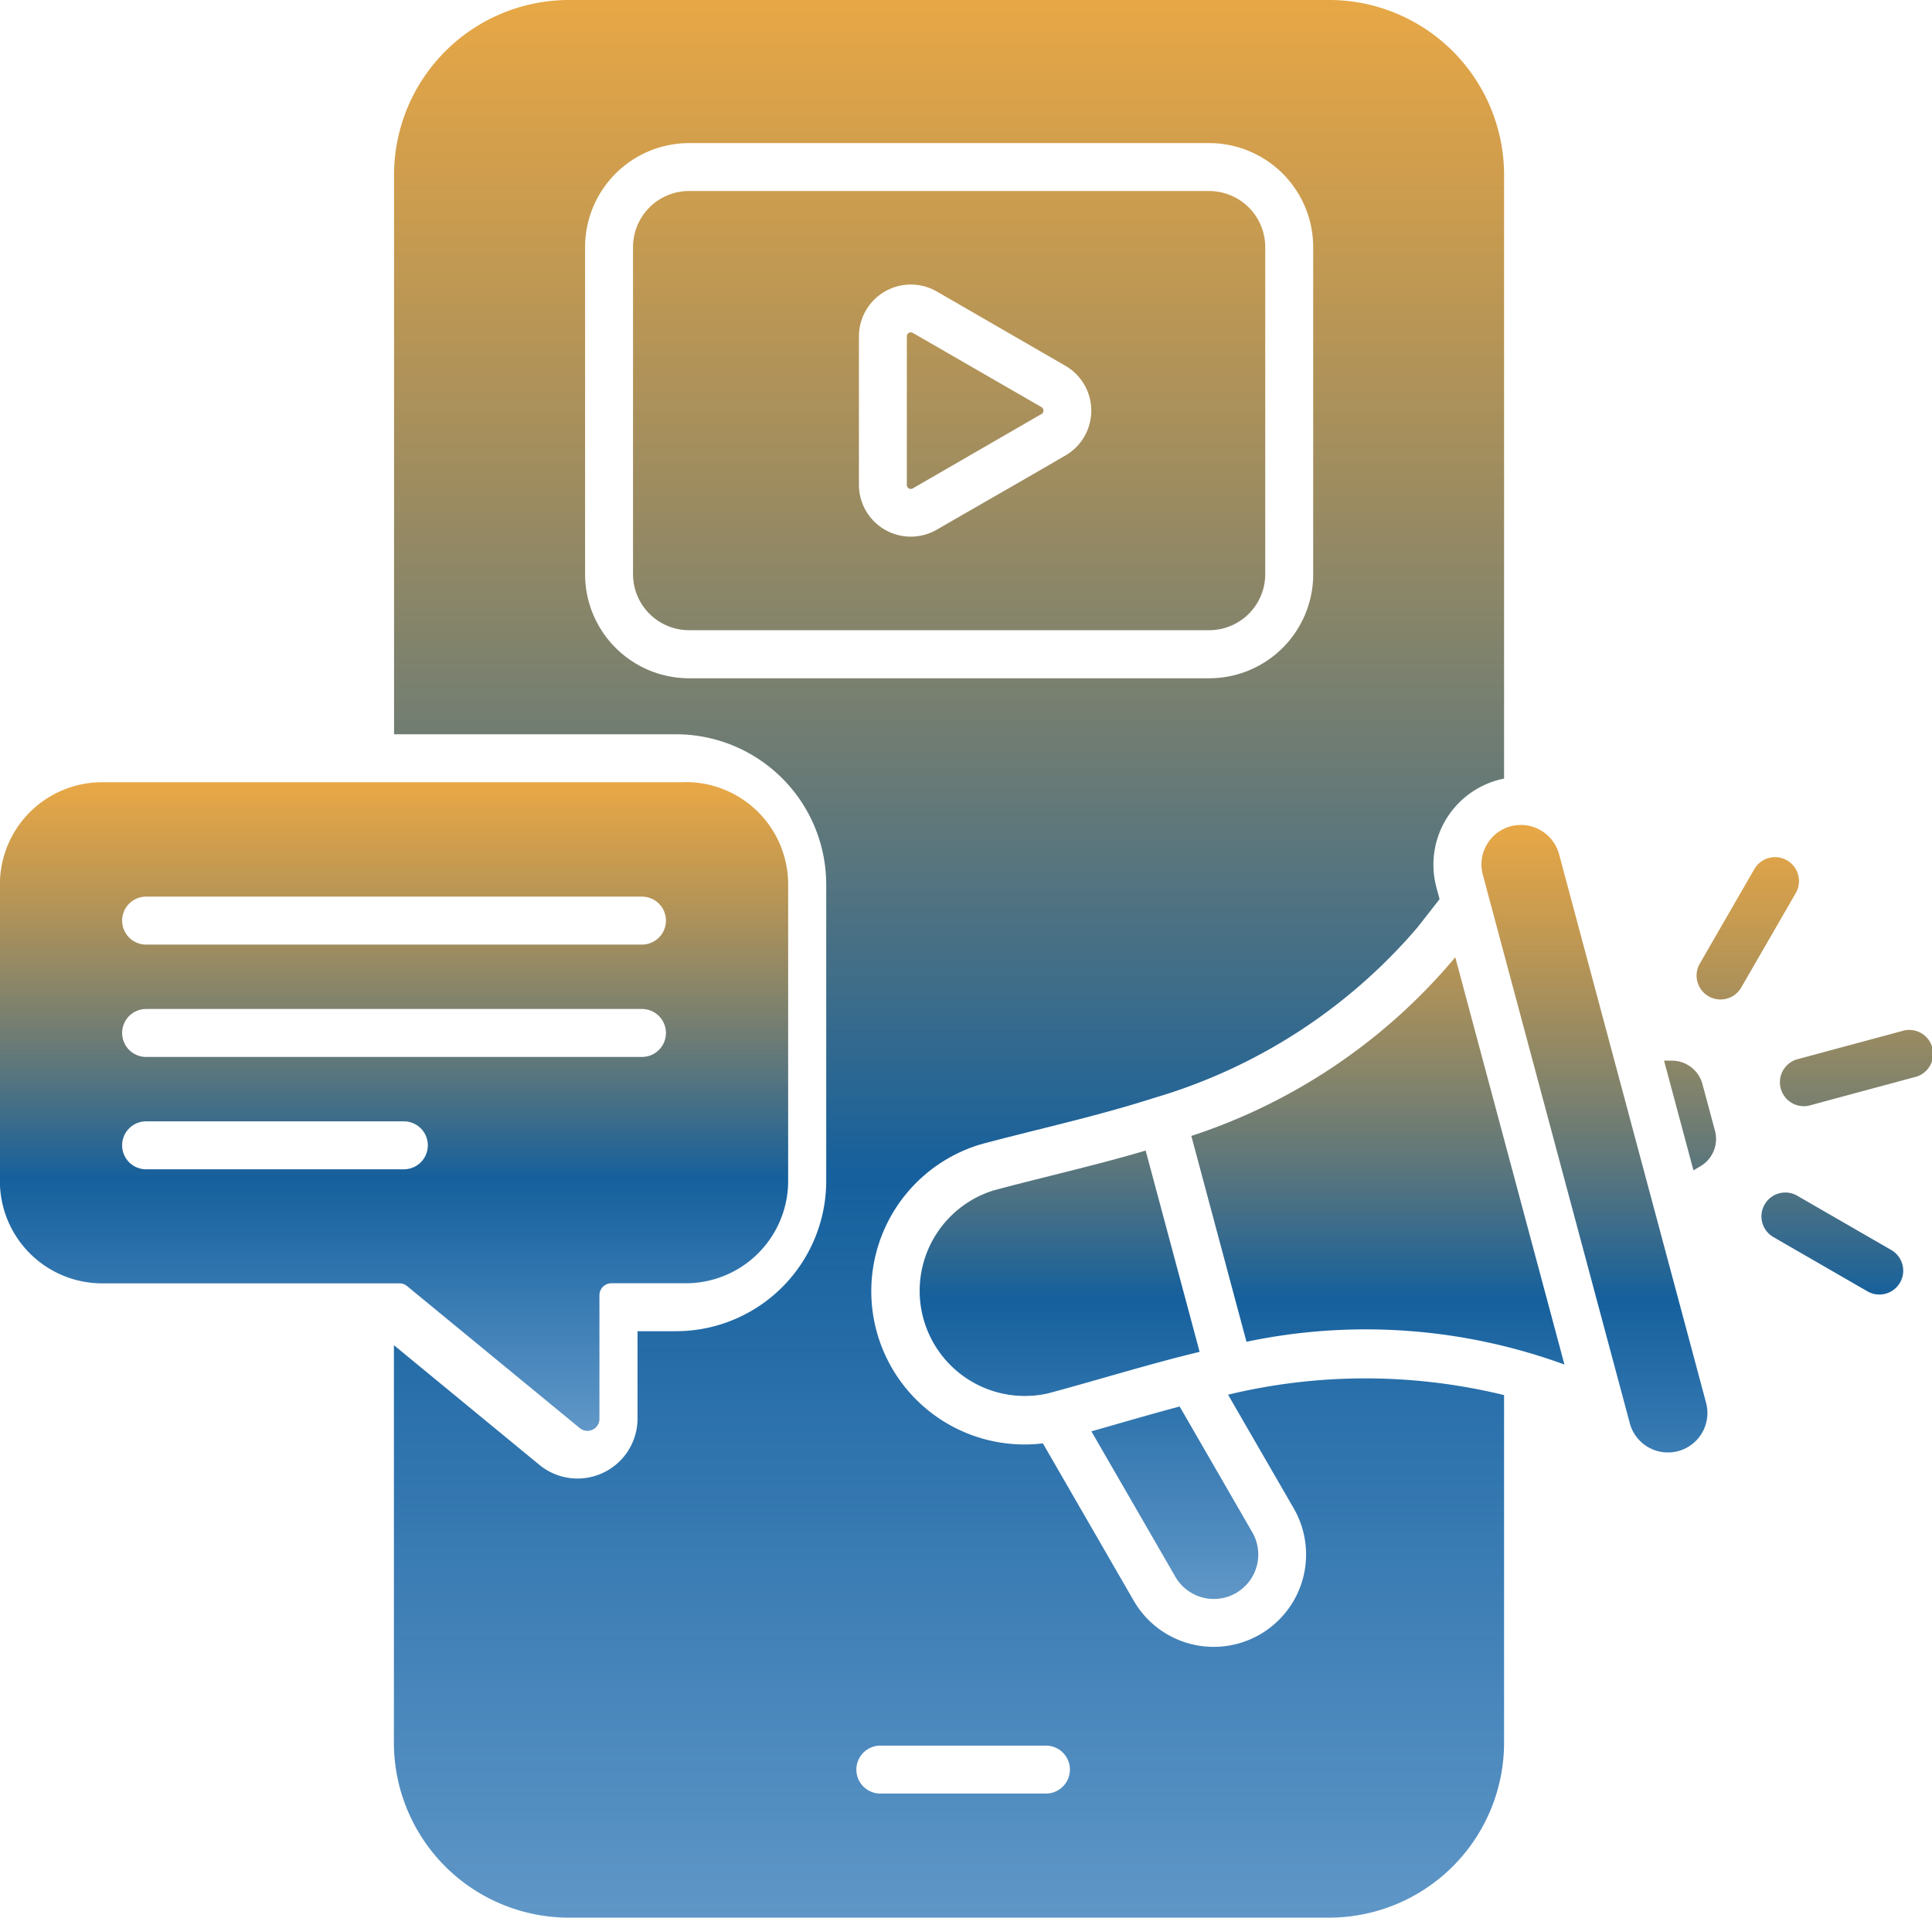 <svg xmlns="http://www.w3.org/2000/svg" xmlns:xlink="http://www.w3.org/1999/xlink" width="54.402" height="54.003" viewBox="0 0 54.402 54.003">
  <defs>
    <linearGradient id="linear-gradient" x1="0.5" x2="0.5" y2="1" gradientUnits="objectBoundingBox">
      <stop offset="0" stop-color="#e18700" stop-opacity="0.729"/>
      <stop offset="0.611" stop-color="#15609d"/>
      <stop offset="1" stop-color="#075da8" stop-opacity="0.639"/>
    </linearGradient>
  </defs>
  <g id="Group_6763" data-name="Group 6763" transform="translate(-4840.276 -5207.498)">
    <path id="digital-marketing_1_" data-name="digital-marketing (1)" d="M59,37.925V20.919A4.928,4.928,0,0,0,54.086,16H32.663a4.928,4.928,0,0,0-4.919,4.919V36.677h7.943A4.232,4.232,0,0,1,39.913,40.9v8.36a4.232,4.232,0,0,1-4.226,4.226H34.6v2.467a1.69,1.69,0,0,1-2.76,1.3l-4.1-3.373v11.2A4.928,4.928,0,0,0,32.663,70H54.086A4.928,4.928,0,0,0,59,65.085v-9.8a16.488,16.488,0,0,0-7.772-.011l1.849,3.2a2.6,2.6,0,0,1-4.506,2.6l-2.557-4.429a4.316,4.316,0,0,1-1.736-8.425c1.618-.433,3.262-.787,4.857-1.3a15.5,15.5,0,0,0,7.423-4.8l.626-.8-.093-.346A2.472,2.472,0,0,1,59,37.925ZM41.437,65.156H46.1a.675.675,0,0,1,0,1.35H41.437a.675.675,0,0,1,0-1.35ZM53.626,32.172A2.93,2.93,0,0,1,50.7,35.1H36.048a2.93,2.93,0,0,1-2.925-2.925V22.955a2.93,2.93,0,0,1,2.925-2.925H50.7a2.93,2.93,0,0,1,2.925,2.925v9.217ZM50.7,21.379H36.048a1.579,1.579,0,0,0-1.575,1.575v9.217a1.579,1.579,0,0,0,1.575,1.575H50.7a1.579,1.579,0,0,0,1.575-1.575V22.955A1.579,1.579,0,0,0,50.7,21.38Zm-4.055,7.449c-1.2.7-2.413,1.391-3.618,2.087a1.461,1.461,0,0,1-2.193-1.264V25.474a1.462,1.462,0,0,1,2.194-1.265l3.617,2.09A1.459,1.459,0,0,1,46.646,28.828Zm-.675-1.166a.114.114,0,0,0,0-.2q-1.809-1.044-3.618-2.087a.111.111,0,0,0-.169.1v4.177a.112.112,0,0,0,.169.1l3.617-2.09Z" transform="translate(4823.628 5191.498)" fill-rule="evenodd" fill="url(#linear-gradient)"/>
    <path id="digital-marketing_1_2" data-name="digital-marketing (1)" d="M32.318,44.553H15.879A2.881,2.881,0,0,0,13,47.429v8.36a2.881,2.881,0,0,0,2.876,2.876h8.375a.325.325,0,0,1,.214.077l4.865,4a.338.338,0,0,0,.552-.261V59a.338.338,0,0,1,.338-.338h2.1a2.881,2.881,0,0,0,2.876-2.876v-8.36a2.881,2.881,0,0,0-2.876-2.876Zm-7.943,10.9H17.117a.675.675,0,1,1,0-1.35h7.258a.675.675,0,1,1,0,1.35Zm6.705-3.164H17.117a.675.675,0,0,1,0-1.35H31.08a.675.675,0,0,1,0,1.35Zm0-3.164H17.117a.675.675,0,1,1,0-1.35H31.08a.675.675,0,1,1,0,1.35Z" transform="translate(4827.273 5184.972)" fill-rule="evenodd" fill="url(#linear-gradient)"/>
    <path id="digital-marketing_1_3" data-name="digital-marketing (1)" d="M63.569,46.15a1.115,1.115,0,0,0-.786,1.362l4.134,15.428a1.112,1.112,0,1,0,2.148-.575L64.931,46.937a1.115,1.115,0,0,0-1.362-.786Zm-8.76,14.8-1.519-5.667c-1.413.418-2.854.739-4.277,1.12a2.961,2.961,0,0,0,1.532,5.716c1.423-.381,2.832-.824,4.264-1.168Zm-.234-6.083,1.554,5.8a16.306,16.306,0,0,1,8.953.641L62.008,49.839a16.306,16.306,0,0,1-7.433,5.032Zm13.312-2.116.222,0a.89.89,0,0,1,.861.667l.349,1.3a.89.89,0,0,1-.412,1.008l-.192.113ZM54.249,62.489c-.832.221-1.658.465-2.487.7l2.364,4.095a1.251,1.251,0,0,0,2.167-1.251l-2.045-3.542ZM70.96,57.715a.672.672,0,0,1,.67-1.165l2.661,1.536a.672.672,0,0,1-.67,1.165Zm-.9-7.023a.673.673,0,0,1-1.166-.675l1.536-2.661a.673.673,0,1,1,1.166.675Zm1.9,3.327a.674.674,0,0,1-.348-1.3l2.967-.8a.674.674,0,1,1,.348,1.3Z" transform="translate(4819.246 5184.615)" fill-rule="evenodd" fill="url(#linear-gradient)"/>
  </g>
</svg>
